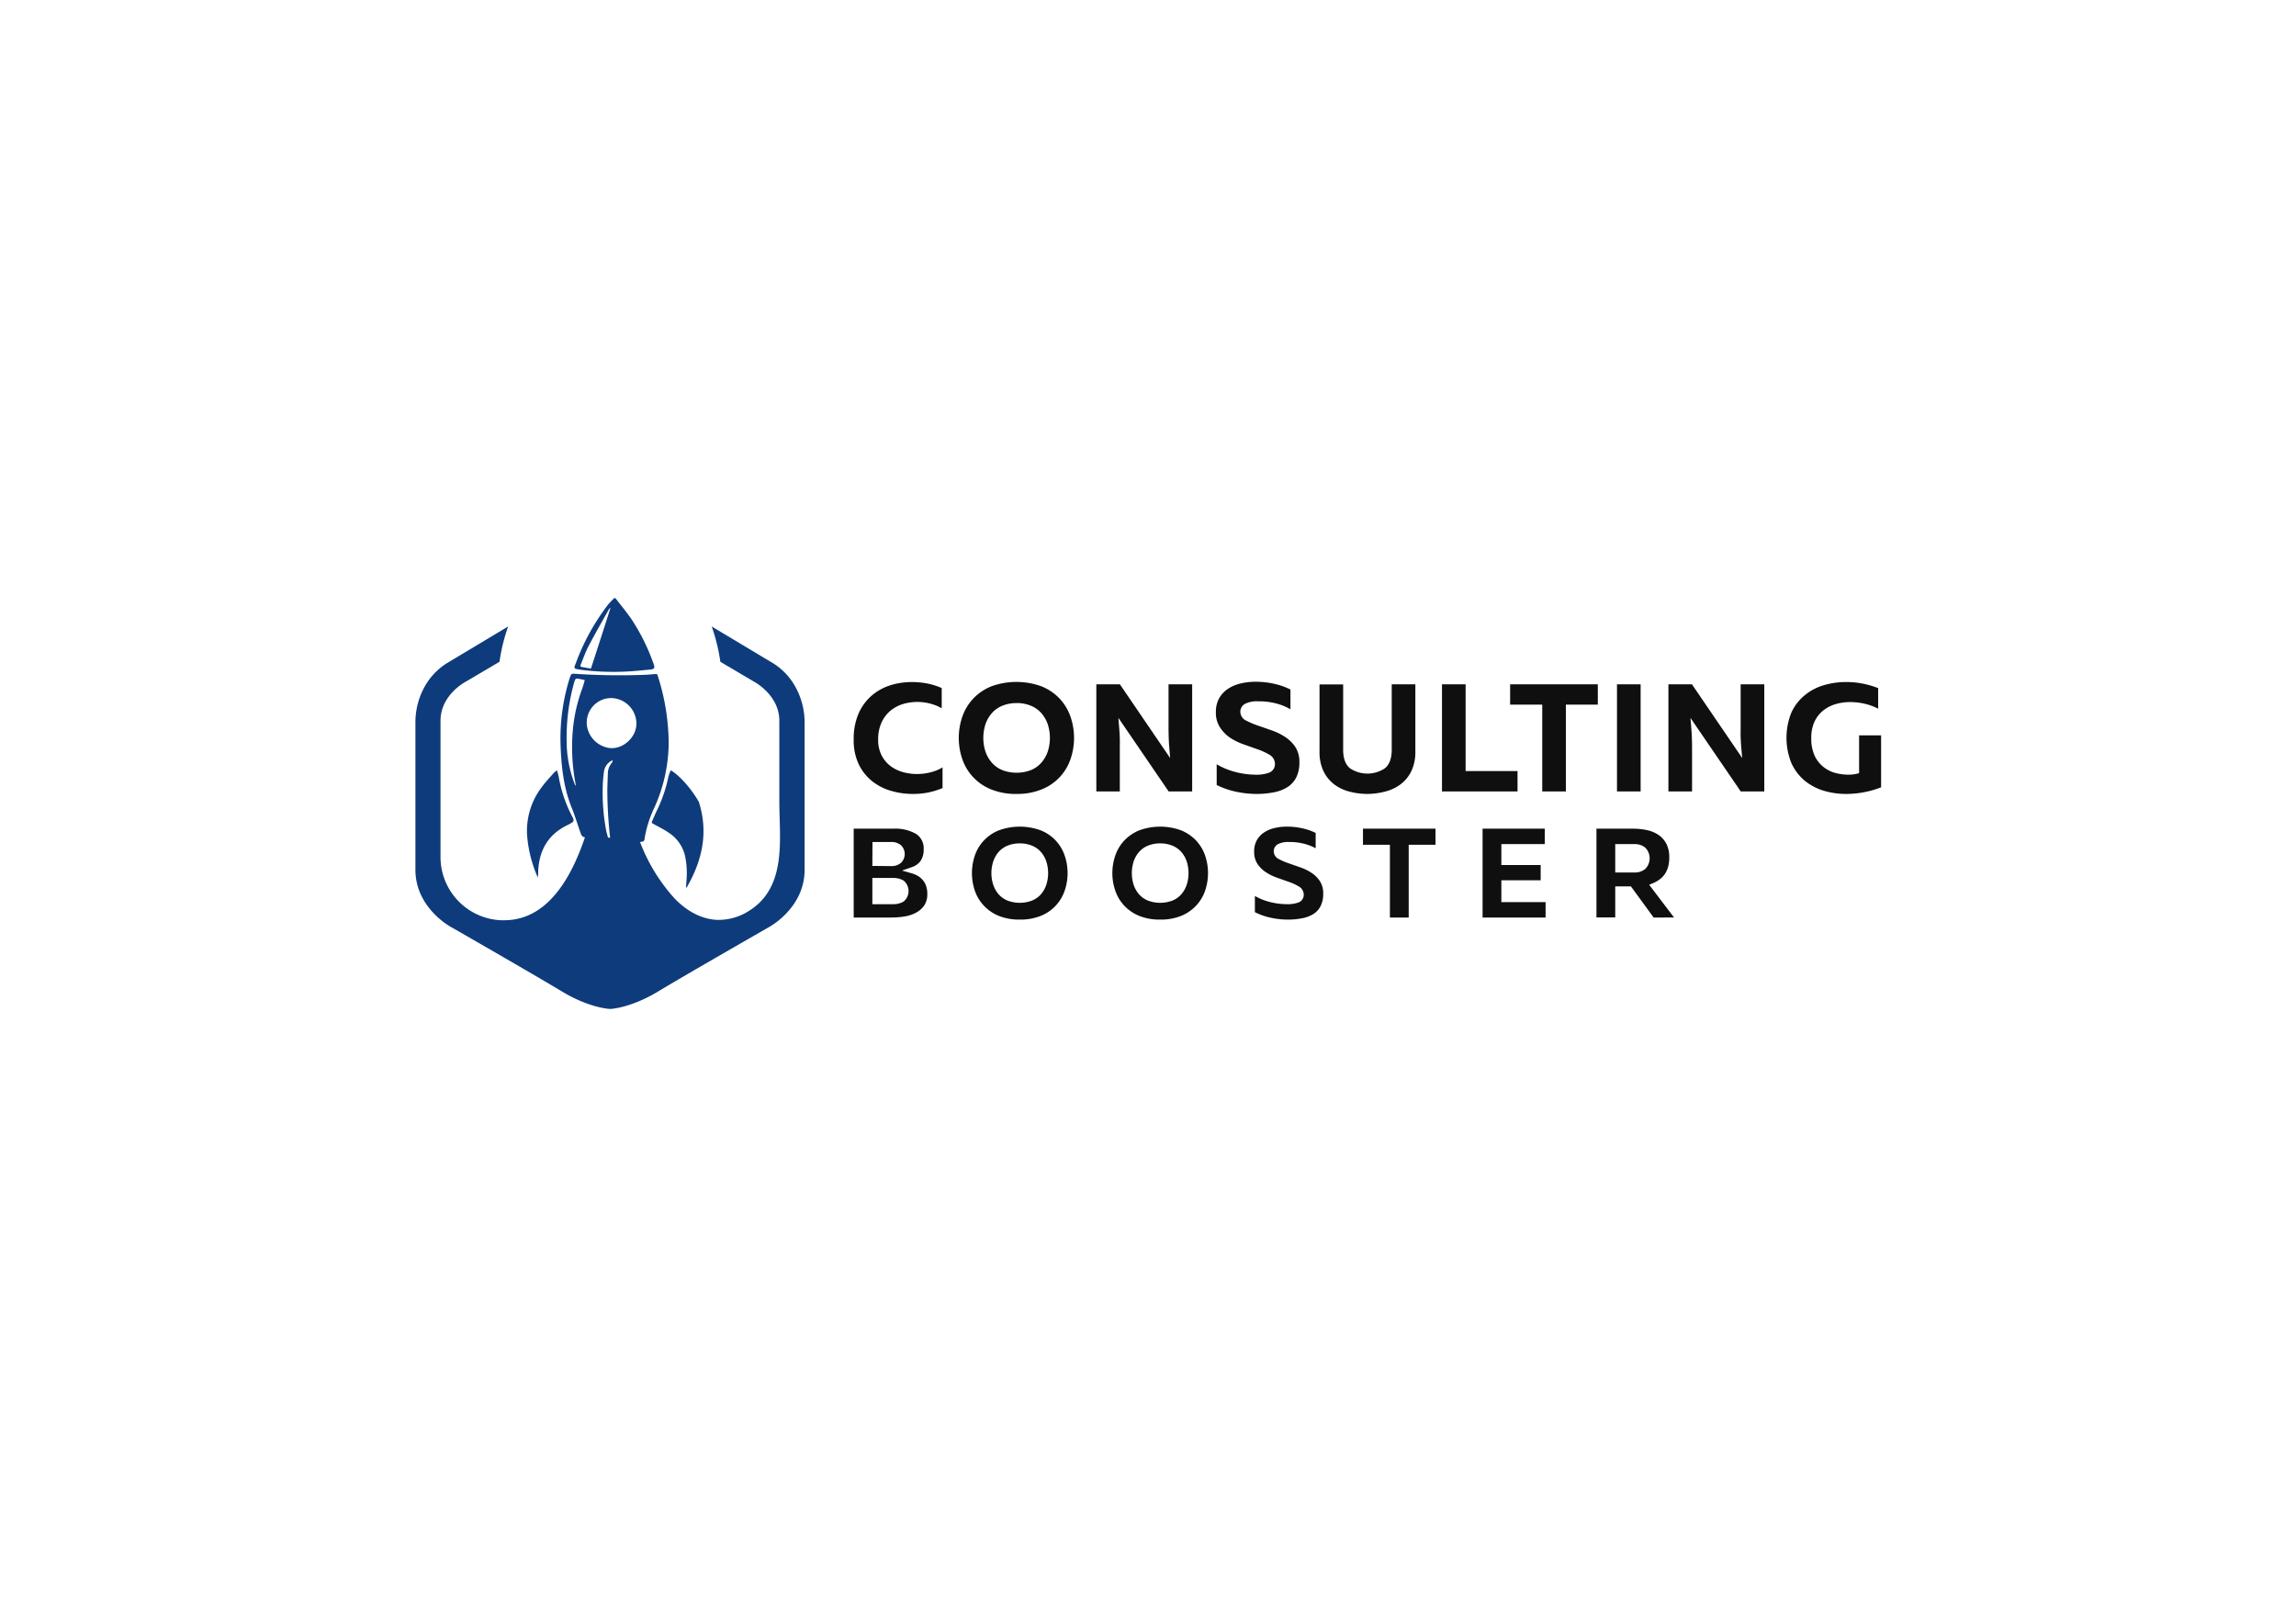 <svg xmlns="http://www.w3.org/2000/svg" id="Layer_1" data-name="Layer 1" viewBox="0 0 720 504"><defs><style>.cls-2{fill:#0e3b7c}</style></defs><path d="M286.19 249a24.26 24.26 0 0 1-6.88-1 17 17 0 0 1-5.89-3.06 15.15 15.15 0 0 1-4.13-5.25 17.41 17.41 0 0 1-1.58-7.75 19.84 19.84 0 0 1 1.56-8.23 15.93 15.93 0 0 1 4.12-5.58 16.73 16.73 0 0 1 5.83-3.22 22.56 22.56 0 0 1 6.77-1 25.31 25.31 0 0 1 5.16.53 22 22 0 0 1 4.16 1.35v6.34a13.11 13.11 0 0 0-2.63-1.17 16.09 16.09 0 0 0-5.06-.81 15.39 15.39 0 0 0-4.44.65 11.36 11.36 0 0 0-3.93 2.09 10.55 10.55 0 0 0-2.81 3.71 12.53 12.53 0 0 0-1.06 5.38 10.49 10.49 0 0 0 1.08 4.91 9.85 9.85 0 0 0 2.8 3.37 11.55 11.55 0 0 0 3.89 1.89 16.09 16.09 0 0 0 4.36.6 17 17 0 0 0 5.46-.87 12.2 12.2 0 0 0 2.6-1.21v6.49a23.38 23.38 0 0 1-9.38 1.84Zm32.61 0a20.39 20.39 0 0 1-8-1.43 15.68 15.68 0 0 1-9-9.4 20.46 20.46 0 0 1 0-13.47 15.92 15.92 0 0 1 3.38-5.58 16.11 16.11 0 0 1 5.6-3.83 23 23 0 0 1 15.91 0 16.15 16.15 0 0 1 5.61 3.83 15.9 15.9 0 0 1 3.37 5.58 20.46 20.46 0 0 1 0 13.47 15.6 15.6 0 0 1-9 9.4 20.34 20.34 0 0 1-7.87 1.43Zm0-28.49a11.57 11.57 0 0 0-4.45.82 8.83 8.83 0 0 0-3.33 2.35 10.4 10.4 0 0 0-2 3.49 14.08 14.08 0 0 0 0 8.52 10.31 10.31 0 0 0 2 3.49 8.75 8.75 0 0 0 3.33 2.36 12.63 12.63 0 0 0 8.9 0 8.79 8.79 0 0 0 3.32-2.36 10.24 10.24 0 0 0 2-3.49 13.88 13.88 0 0 0 0-8.52 10.33 10.33 0 0 0-2-3.49 8.8 8.8 0 0 0-3.32-2.35 11.65 11.65 0 0 0-4.45-.84Zm47.67 27.7-15.75-23.06.29 3.75c.07.83.12 1.76.15 2.77s0 2 0 3v13.54h-7.36v-33.6h7.38l15.76 23.13-.3-3.76c-.07-.83-.12-1.77-.15-2.8s-.05-2.05-.05-3v-13.57h7.41v33.6Zm27.76.79a30.94 30.94 0 0 1-7.12-.81 24.85 24.85 0 0 1-5.57-2v-6.49a22.31 22.31 0 0 0 5.3 2.26 25.55 25.55 0 0 0 6.67 1 11.66 11.66 0 0 0 4.44-.62 2.87 2.87 0 0 0 1.86-2.77 3.37 3.37 0 0 0-1.87-2.95 21 21 0 0 0-3.61-1.63l-4.45-1.58a18.76 18.76 0 0 1-4.23-2.1 11.28 11.28 0 0 1-3.15-3.31 8.34 8.34 0 0 1-1.21-4.7 8.69 8.69 0 0 1 .95-4.16 8.45 8.45 0 0 1 2.6-2.94 12 12 0 0 1 3.94-1.78 19.67 19.67 0 0 1 4.94-.6 26.27 26.27 0 0 1 6.25.73 20.89 20.89 0 0 1 4.7 1.71v6.19a17.06 17.06 0 0 0-3.91-1.67 21.34 21.34 0 0 0-5.93-.83h-.36a8.13 8.13 0 0 0-4.08.82 2.83 2.83 0 0 0-1.44 2.47 3.1 3.1 0 0 0 1.9 2.79 24.67 24.67 0 0 0 3.58 1.52q2.07.71 4.45 1.55a18.76 18.76 0 0 1 4.23 2.1 11.19 11.19 0 0 1 3.15 3.17 8.44 8.44 0 0 1 1.21 4.69 10.32 10.32 0 0 1-1 4.8 7.85 7.85 0 0 1-2.73 3 12.33 12.33 0 0 1-4.21 1.62 28.14 28.14 0 0 1-5.3.52Zm34.58 0a22.33 22.33 0 0 1-5.57-.71 13.55 13.55 0 0 1-4.79-2.25 11.43 11.43 0 0 1-3.37-4.08 13.82 13.82 0 0 1-1.29-6.31v-21h7.41v20.52c0 2.71.74 4.67 2.19 5.82a9.84 9.84 0 0 0 10.85 0c1.45-1.15 2.19-3.11 2.19-5.82v-20.56h7.41v21a14 14 0 0 1-1.29 6.31 11.53 11.53 0 0 1-3.37 4.08 13.55 13.55 0 0 1-4.79 2.25 22.41 22.41 0 0 1-5.58.75Zm23.38-.79v-33.6h7.41v27.21h16.28v6.39h-23.69zm31.44 0V221h-10.07v-6.39h27.5V221h-10.02v27.21h-7.41zm23.44-33.6h7.41v33.6h-7.41zm38.8 33.6-15.76-23.06.3 3.75a75.352 75.352 0 0 1 .2 5.77v13.54h-7.41v-33.6h7.37l15.77 23.13L546 234c-.06-.83-.11-1.77-.15-2.8s0-2.05 0-3v-13.59h7.41v33.6ZM579 249a24.32 24.32 0 0 1-7.08-1 17.47 17.47 0 0 1-6-3.17 15.73 15.73 0 0 1-4.13-5.43 21.18 21.18 0 0 1 0-16A15.36 15.36 0 0 1 566 218a16.74 16.74 0 0 1 5.93-3.1 24.47 24.47 0 0 1 7-1 27.2 27.2 0 0 1 5.49.56 28.47 28.47 0 0 1 4.55 1.35v6.46a17.67 17.67 0 0 0-3.28-1.31 20.25 20.25 0 0 0-5.54-.77 16.26 16.26 0 0 0-4.45.62 11.46 11.46 0 0 0-3.93 2 10 10 0 0 0-2.77 3.53 11.84 11.84 0 0 0-1 5.14 12.61 12.61 0 0 0 1.18 5.81 9.91 9.91 0 0 0 3 3.53 10.49 10.49 0 0 0 3.8 1.71 16.27 16.27 0 0 0 3.57.43 11.61 11.61 0 0 0 2.68-.28l.76-.19v-11.86h6.9v16.29a29.16 29.16 0 0 1-5 1.47 29.47 29.47 0 0 1-5.89.61Zm-311.29 38.77V259.9h12.48a12.89 12.89 0 0 1 7.13 1.67 5.37 5.37 0 0 1 2.33 4.88 6.1 6.1 0 0 1-.95 3.53 5.51 5.51 0 0 1-2.82 2l-3 1.05 3 .86a8.26 8.26 0 0 1 2 .85 6.13 6.13 0 0 1 1.54 1.33 5.57 5.57 0 0 1 1 1.82 7.24 7.24 0 0 1 .37 2.42 6.35 6.35 0 0 1-.93 3.62 7.22 7.22 0 0 1-2.52 2.26 11.14 11.14 0 0 1-3.58 1.22 25.12 25.12 0 0 1-4.13.35Zm5.85-4.19h6.38a6.46 6.46 0 0 0 3.4-.81 4.26 4.26 0 0 0 0-6.61 6.46 6.46 0 0 0-3.4-.81h-6.38Zm0-12 5.86.05a4.54 4.54 0 0 0 3.1-1 3.84 3.84 0 0 0 0-5.56 4.57 4.57 0 0 0-3.09-1h-5.83Zm46.23 16.83a17.08 17.08 0 0 1-6.61-1.18 13.3 13.3 0 0 1-4.65-3.18 13.15 13.15 0 0 1-2.8-4.62 17.12 17.12 0 0 1 0-11.19 13 13 0 0 1 7.45-7.8 19.1 19.1 0 0 1 13.22 0 12.93 12.93 0 0 1 7.44 7.8 17 17 0 0 1 0 11.19 13 13 0 0 1-7.44 7.8 17.11 17.11 0 0 1-6.61 1.18Zm0-23.9a9.9 9.9 0 0 0-3.8.7 7.55 7.55 0 0 0-2.85 2 8.9 8.9 0 0 0-1.68 3 11.81 11.81 0 0 0 0 7.25 8.75 8.75 0 0 0 1.69 3 7.51 7.51 0 0 0 2.84 2 10.78 10.78 0 0 0 7.59 0 7.47 7.47 0 0 0 2.85-2 8.75 8.75 0 0 0 1.69-3 12 12 0 0 0 0-7.25 8.75 8.75 0 0 0-1.69-3 7.47 7.47 0 0 0-2.85-2 9.88 9.88 0 0 0-3.79-.7Zm44.03 23.9a17.11 17.11 0 0 1-6.61-1.18 13.39 13.39 0 0 1-4.65-3.18 13.07 13.07 0 0 1-2.79-4.62 17 17 0 0 1 0-11.19 13.11 13.11 0 0 1 2.79-4.63 13.51 13.51 0 0 1 4.65-3.17 19.1 19.1 0 0 1 13.22 0 13.51 13.51 0 0 1 4.65 3.17 13.28 13.28 0 0 1 2.8 4.63 17.12 17.12 0 0 1 0 11.19 13.24 13.24 0 0 1-2.8 4.62 13.39 13.39 0 0 1-4.65 3.18 17.08 17.08 0 0 1-6.61 1.18Zm0-23.9a9.94 9.94 0 0 0-3.8.7 7.51 7.51 0 0 0-2.84 2 8.75 8.75 0 0 0-1.69 3 12 12 0 0 0 0 7.25 8.75 8.75 0 0 0 1.69 3 7.47 7.47 0 0 0 2.85 2 10.78 10.78 0 0 0 7.59 0 7.51 7.51 0 0 0 2.84-2 8.75 8.75 0 0 0 1.69-3 12 12 0 0 0 0-7.25 8.75 8.75 0 0 0-1.69-3 7.51 7.51 0 0 0-2.84-2 9.94 9.94 0 0 0-3.8-.7Zm40.18 23.9a25.23 25.23 0 0 1-5.93-.68 20.93 20.93 0 0 1-4.55-1.65V281a18.81 18.81 0 0 0 4.24 1.77 21.73 21.73 0 0 0 5.64.8 10 10 0 0 0 3.79-.53 2.56 2.56 0 0 0 1.65-2.47 3 3 0 0 0-1.64-2.61 18.38 18.38 0 0 0-3.05-1.39l-3.74-1.32a15.56 15.56 0 0 1-3.51-1.75 9.23 9.23 0 0 1-2.61-2.6 6.9 6.9 0 0 1-1-3.86 7.09 7.09 0 0 1 .78-3.41 6.86 6.86 0 0 1 2.13-2.41 9.88 9.88 0 0 1 3.25-1.47 16.45 16.45 0 0 1 4.1-.5 22.38 22.38 0 0 1 5.21.61 17.45 17.45 0 0 1 3.82 1.38v4.81a14.37 14.37 0 0 0-3.07-1.27 18 18 0 0 0-5-.71h-.3a7 7 0 0 0-3.51.71 2.52 2.52 0 0 0-1.27 2.21 2.76 2.76 0 0 0 1.67 2.48 22.85 22.85 0 0 0 3 1.28l3.73 1.3a15.74 15.74 0 0 1 3.51 1.74 9.14 9.14 0 0 1 2.6 2.62 6.88 6.88 0 0 1 1 3.85 8.34 8.34 0 0 1-.83 3.94 6.28 6.28 0 0 1-2.23 2.45 10.29 10.29 0 0 1-3.47 1.33 23.2 23.2 0 0 1-4.41.43Zm31.86-.64v-22.83h-8.45v-5.04h22.75v5.04h-8.41v22.83h-5.89zm29.06 0V259.9h19.5v4.83h-13.61v6.56h12.33v4.79h-12.33v6.86h13.87v4.83h-19.76zm53.65 0-7.13-9.77h-4.92v9.73h-5.89V259.9h11.59a20.16 20.16 0 0 1 4.24.45 10.21 10.21 0 0 1 3.58 1.47 7.77 7.77 0 0 1 2.48 2.75 9.2 9.2 0 0 1 .94 4.4 10.54 10.54 0 0 1-.39 3 7.65 7.65 0 0 1-1.05 2.23 7 7 0 0 1-1.59 1.62 9.78 9.78 0 0 1-2.07 1.17l-1.2.49 7.8 10.27Zm-12.05-14.13h6a5.19 5.19 0 0 0 3.38-1.08 4.74 4.74 0 0 0 0-6.75 5.19 5.19 0 0 0-3.38-1.08h-6Z" style="fill:#0f0f0f"/><path d="M249.35 215.27a20.37 20.37 0 0 0-6.77-7.17l-19.4-11.62a57.64 57.64 0 0 1 2.72 11.08l10.57 6.24c.32.17 7.92 4.3 7.92 12.25v25.26c0 1.69.05 3.42.1 5.26.32 10.73.68 22.89-9.88 29.27a17.6 17.6 0 0 1-9.08 2.66h-.63c-4.71-.19-9.49-2.62-13.46-6.83a55.75 55.75 0 0 1-10.73-17.58l.7-.14a.75.75 0 0 0 .69-.73 35.72 35.72 0 0 1 3.06-9.84 49.89 49.89 0 0 0 4.53-20.65 70.3 70.3 0 0 0-3.48-20.94c-.13-.42-.36-.41-.68-.39-1.23.09-2.45.22-3.68.25a210 210 0 0 1-21.58-.33c-1-.08-1.14 0-1.47.94-.15.4-.28.8-.4 1.21a63.3 63.3 0 0 0-2.6 20.53c.25 6.71 1 13.25 3.56 19.53 1.07 2.66 1.87 5.43 2.86 8.13a1.51 1.51 0 0 0 .95.9h.24c0 .17-.09.35-.14.52a79.6 79.6 0 0 1-1.3 3.53c-5.72 14.57-13.74 22-23.84 22h-1.15a19.86 19.86 0 0 1-18.84-20.07v-42.49c0-8 7.59-12.08 7.88-12.23l10.61-6.26a57.64 57.64 0 0 1 2.72-11.08L140 208.08a20.47 20.47 0 0 0-6.79 7.19 23.14 23.14 0 0 0-2.94 11.5v46c0 12 11.07 17.92 11.22 18s25.66 14.72 34.71 20.17c8 4.82 13.85 5.41 15.05 5.49h.05c.67 0 6.76-.46 15.09-5.48 9-5.45 34.46-20 34.75-20.19.11-.06 11.18-5.95 11.18-18v-46a23.14 23.14 0 0 0-2.97-11.49Zm-57.57 24.08a5.32 5.32 0 0 0-1.17 3.42c-.06 1.67-.13 3.35-.16 5a133.24 133.24 0 0 0 .88 14.94h-.67v-.07c-.24-.81-.46-1.64-.63-2.47A64 64 0 0 1 189 247.3a39.46 39.46 0 0 1 .39-5.21 4.58 4.58 0 0 1 2.13-3.37 6 6 0 0 1 .63-.29 1.51 1.51 0 0 1-.37.92Zm.05-20.42a8.07 8.07 0 0 1 7.74 8c0 4.82-5.14 8.85-9.61 7.41a8.24 8.24 0 0 1-5.84-6.36 7.68 7.68 0 0 1 7.71-9.05Zm-9.2-3.11a50.25 50.25 0 0 0-3 13.2 61 61 0 0 0 .83 16.62c0 .16.06.32.08.49a2.52 2.52 0 0 1-.08.34c-.16-.37-.27-.62-.36-.87a37.91 37.91 0 0 1-2.41-13.5 63.71 63.71 0 0 1 2.39-18.17c.33-1.12.44-1.21 1.59-1 .53.09 1.05.22 1.71.36-.25.88-.46 1.71-.75 2.53Z" class="cls-2"/><path d="M181.73 210a78.69 78.69 0 0 0 13.55.66c2.94-.09 5.88-.4 8.81-.69 1.07-.1 1.3-.55.94-1.56a63.87 63.87 0 0 0-6.79-13.89c-1.6-2.41-3.48-4.62-5.24-6.92h-.42c-.68.72-1.41 1.39-2 2.16a69.51 69.51 0 0 0-10 18.21c-.71 1.7-.67 1.74 1.15 2.03Zm.38-1.57c.8-1.91 1.46-3.89 2.42-5.72 2-3.84 4.18-7.6 6.29-11.39.12-.22.29-.41.43-.62l.16.07q-3 9.42-6.1 18.91c-1-.16-1.87-.33-2.77-.47-.54-.1-.63-.33-.43-.8Zm24.37 44.74c-.63 1.3-1.23 2.61-1.78 3.93-.49 1.16-.47.91.51 1.47 1.41.8 2.9 1.5 4.23 2.42a11.91 11.91 0 0 1 5.33 7.22 25.9 25.9 0 0 1 .54 7.45c-.06.89-.13 1.77-.2 2.65h.24c4.87-8.4 6.85-17.22 3.81-26.8a34.91 34.91 0 0 0-4.74-6.44 21.59 21.59 0 0 0-4-3.48 3.48 3.48 0 0 0-.3.5c-.18.51-.39 1-.52 1.54a44.81 44.81 0 0 1-3.12 9.54Zm-38.12 21.37c.09.22.18.44.28.65a7.5 7.5 0 0 0 .12-1.46c.15-6.81 3-12 9.27-15a10.44 10.44 0 0 0 1.59-.92.94.94 0 0 0 .22-.75 2.73 2.73 0 0 0-.37-.91 42.71 42.71 0 0 1-4.29-12.68 18.55 18.55 0 0 0-.53-1.87 9.65 9.65 0 0 0-1 .82c-1.32 1.53-2.74 3-3.91 4.64a22.55 22.55 0 0 0-4.42 15.23 40.24 40.24 0 0 0 3.04 12.25Z" class="cls-2"/></svg>
